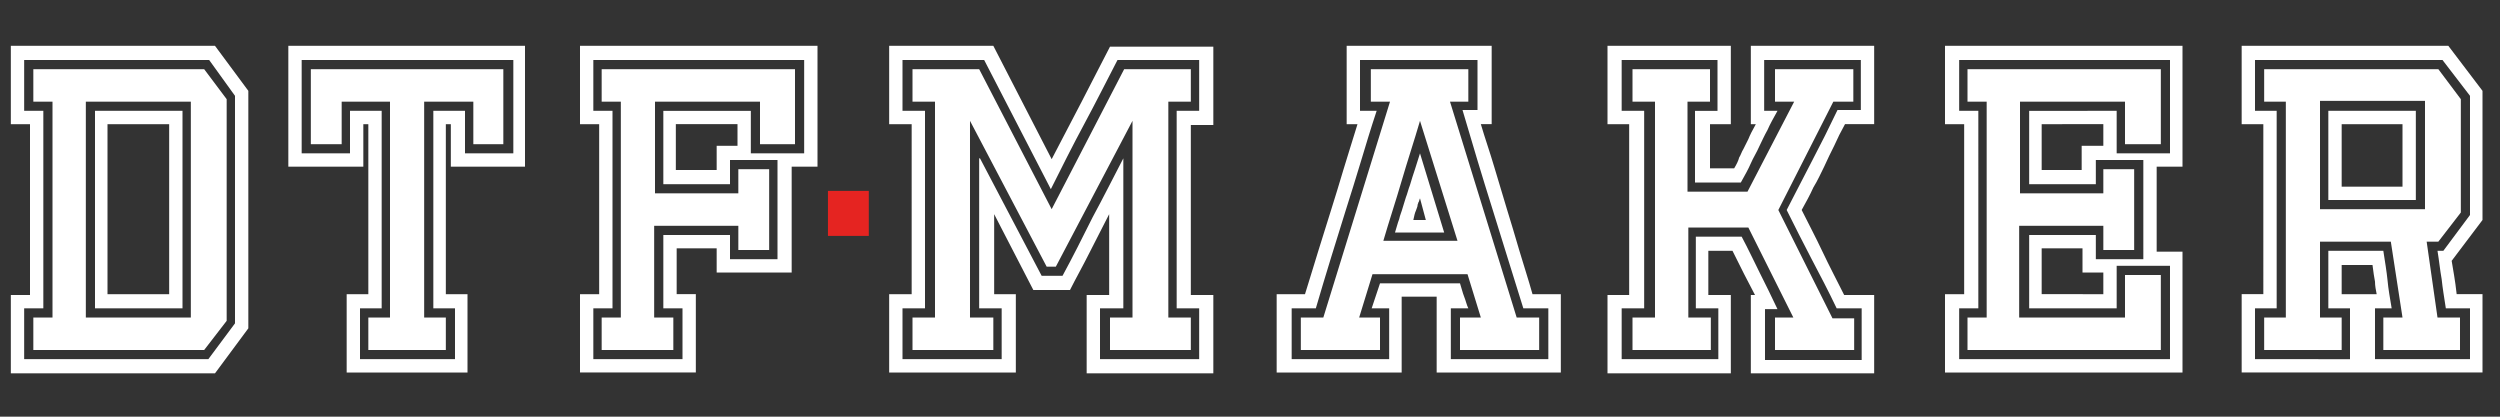 <?xml version="1.0" encoding="UTF-8"?> <svg xmlns="http://www.w3.org/2000/svg" xmlns:xlink="http://www.w3.org/1999/xlink" version="1.1" id="Ebene_1" x="0px" y="0px" viewBox="0 0 300 50" style="enable-background:new 0 0 300 50;" xml:space="preserve"><rect x="0" y="0" width="300" height="50" fill="#333333" stroke="none"/> <style type="text/css"> .st0{fill:#FFFFFF;} .st1{fill:#E52421;} </style> <g> <g> <path class="st0" d="M119.2,35.3h2.7v9.4h-15.2v-9.4h2.7V14.9h-2.7V5.5h12.5l7,13.6c1.2-2.3,2.4-4.6,3.6-6.9 c1.2-2.3,2.3-4.5,3.4-6.6h12.4v9.4h-2.7v20.4h2.7v9.4h-15.2v-9.4h2.7v-9.7c-0.8,1.6-1.6,3.1-2.4,4.7c-0.8,1.6-1.6,3-2.3,4.4H124 l-4.7-9.1V35.3z M117.6,19l7.4,14.1h2.5c1.2-2.2,2.4-4.6,3.6-7c1.3-2.4,2.5-4.8,3.7-7.1v18H132v6.1h11.9V37h-2.7V13.3h2.7V7.2 h-9.8c-1.3,2.5-2.6,5.1-4,7.7c-1.4,2.6-2.7,5.2-4,7.8l-8-15.5h-9.8v6.1h2.7V37h-2.7v6.1h11.9V37h-2.7V19z M116.5,38.1h2.7V42h-9.7 v-3.9h2.7V12.2h-2.7V8.3h8l8.7,16.8l8.7-16.8h8v3.9h-2.7v25.9h2.7V42h-9.7v-3.9h2.7V14.5L126.7,32h-1.1l-9.2-17.5V38.1z"></path> <path class="st0" d="M161.7,5.5H179v9.4h-1.3c0.5,1.7,1.1,3.4,1.6,5.1c0.5,1.7,1,3.3,1.5,5c0.5,1.6,1,3.3,1.5,5 c0.5,1.7,1.1,3.5,1.6,5.3h3.4v9.4h-14.9v-9.1h-4.2v9.1h-15v-9.4h3.4c0.6-1.9,1.1-3.6,1.6-5.2c0.5-1.6,1-3.2,1.5-4.8 c0.5-1.6,1-3.2,1.5-4.9c0.5-1.7,1.1-3.5,1.7-5.5h-1.3V5.5z M163.3,13.3h1.9c-0.7,2.1-1.3,4.1-1.9,6.1c-0.6,2-1.2,3.9-1.8,5.8 c-0.6,1.9-1.2,3.9-1.8,5.8s-1.2,4-1.8,6H155v6.1h11.7V37h-2.1l1-3h9.6c0.2,0.6,0.3,1.1,0.5,1.6c0.2,0.5,0.3,1,0.5,1.4h-2.1v6.1 h11.7V37h-3c-1.3-4.1-2.5-8.1-3.7-11.9c-1.2-3.8-2.4-7.8-3.6-11.9h1.8V7.2h-14.1V13.3z M164.4,8.3h11.8v3.9H174l8,25.9h2.7V42 h-9.5v-3.9h2.5l-1.6-5.2h-11.4l-1.6,5.2h2.5V42h-9.5v-3.9h2.7l8-25.9h-2.3V8.3z M170.4,14.5c-0.7,2.4-1.5,4.8-2.2,7.2 c-0.7,2.4-1.5,4.8-2.2,7.2h8.9L170.4,14.5z M173.3,27.9h-5.9c0.2-0.6,0.3-1.1,0.5-1.6c0.1-0.5,0.3-0.9,0.4-1.3 c0.1-0.4,0.3-0.9,0.4-1.3c0.2-0.5,0.3-1,0.5-1.5c0.2-0.7,0.4-1.3,0.6-1.9c0.2-0.6,0.4-1.3,0.6-1.9L173.3,27.9z M170.4,23.8 c-0.1,0.2-0.1,0.4-0.2,0.5c0,0.1-0.1,0.2-0.1,0.4c0,0.1-0.1,0.3-0.2,0.6c-0.1,0.2-0.2,0.6-0.3,1.1h1.5L170.4,23.8z"></path> <path class="st0" d="M207.9,14.9h-2.7v5.3h2.9c0.3-0.5,0.5-0.9,0.6-1.3c0.2-0.3,0.3-0.7,0.5-1c0.2-0.4,0.4-0.8,0.6-1.2 c0.2-0.5,0.5-1.1,0.9-1.8h-0.6V5.5h14.8v9.4h-3.5c-0.5,0.9-0.9,1.7-1.3,2.6c-0.4,0.8-0.8,1.6-1.2,2.5c-0.4,0.8-0.8,1.7-1.3,2.5 c-0.4,0.9-0.9,1.8-1.4,2.7c0.8,1.6,1.7,3.3,2.5,5c0.8,1.7,1.7,3.4,2.6,5.2h3.6v9.4h-14.8v-9.4h0.5c-0.4-0.8-0.9-1.7-1.3-2.5 c-0.4-0.8-0.9-1.8-1.4-2.8h-2.9v5.3h2.7v9.4h-14.8v-9.4h2.6V14.9h-2.6V5.5h14.8V14.9z M206.2,7.2h-11.6v6.1h2.7V37h-2.7v6.1h11.6 V37h-2.7v-8.6h5.5c0.8,1.5,1.5,3,2.2,4.4c0.7,1.4,1.4,2.8,2.1,4.3h-1.5v6.1h11.6V37h-3c-1-2.1-2-4-3-5.9c-1-1.9-2-3.9-3-5.9 c1.1-2.1,2.1-4.1,3.1-6c1-1.9,2-3.9,3-6h2.8V7.2h-11.6v6.1h1.6c-0.5,0.9-0.9,1.6-1.2,2.3c-0.4,0.7-0.7,1.4-1,2 c-0.3,0.7-0.7,1.3-1,2c-0.3,0.7-0.7,1.4-1.2,2.3h-5.5v-8.6h2.7V7.2z M205.2,8.3v3.9h-2.7V23h7.2l5.6-10.8H213V8.3h9.4v3.9H220 l-6.6,13l6.5,13h2.6V42H213v-3.9h2.2l-5.4-10.8h-7.2v10.8h2.7V42h-9.4v-3.9h2.7V12.2h-2.7V8.3H205.2z"></path> <path class="st0" d="M261.9,20h-3.1v10.2h3.1v14.5h-28.5v-9.4h2.3V14.9h-2.3V5.5h28.5V20z M260.4,7.2h-25.3v6.1h2.3V37h-2.3v6.1 h25.3V31.9H254V37h-10.5v-8.8h8v2.9h5.7V19.2h-5.7v2.9h-8v-8.8H254v5.1h6.4V7.2z M259.3,17.3H255v-5.1h-12.6v11h6.9h3.1v-2.9h3.7 V30h-3.7v-2.9h-4.4h-5.7v11H255V33h4.3v9h-23.2v-3.9h2.3V12.2h-2.3V8.3h23.2V17.3z M249.9,17.5h2.5v-2.6H245v5.5h4.8V17.5z M252.4,35.3v-2.6h-2.5v-2.9H245v5.5H252.4z"></path> <path class="st0" d="M297.9,10.9v15.5l-3.7,4.9c0.1,0.6,0.2,1.2,0.3,1.8c0.1,0.6,0.2,1.3,0.3,2.2h3.1v9.4h-28.9v-9.4h2.6V14.9 h-2.6V5.5h24.8L297.9,10.9z M293.1,7.2h-22.5v6.1h2.6V37h-2.6v6.1H282V37h-2.6v-6.9h6.6c0.2,1.3,0.4,2.5,0.5,3.5 c0.1,1.1,0.3,2.2,0.5,3.4h-2v6.1h11.4V37h-2.9c-0.2-1.3-0.4-2.5-0.5-3.5c-0.2-1.1-0.3-2.2-0.5-3.4h0.7l3.2-4.3V11.5L293.1,7.2z M292.6,8.3l2.7,3.6v13.6l-2.7,3.5h-1.4l1.3,9.1h2.7V42h-2.1h-4.3H286v-3.9h2.3l-1.4-9.1h-8.5v9.1h2.6V42h-9.3v-3.9h2.6V12.2h-2.6 V8.3H292.6z M278.3,25.1H291v-13h-12.6V25.1z M279.4,24V13.3h10.5V24H279.4z M288.3,22.4v-7.5H281v7.5H288.3z M281,35.3h4.2 c-0.1-0.5-0.2-1-0.2-1.5c-0.1-0.5-0.2-1.2-0.3-2H281V35.3z"></path> </g> <g> <path class="st0" d="M29.8,10.9v28.5l-4,5.4H1.3v-9.4h2.3V14.9H1.3V5.5h24.5L29.8,10.9z M25.1,7.2H2.9v6.1h2.3V37H2.9v6.1h22.1 l3.2-4.3V11.5L25.1,7.2z M24.5,8.3l2.7,3.6v26.6L24.5,42H4v-3.9h2.3V12.2H4V8.3H24.5z M10.3,38.1h12.6V12.2H10.3V38.1z M11.4,37 V13.3h10.5V37H11.4z M20.3,35.3V14.9h-7.4v20.4H20.3z"></path> <path class="st0" d="M63,20h-8.9v-5.1h-0.6v20.4h2.6v9.4H41.6v-9.4h2.6V14.9h-0.6V20h-9V5.5H63V20z M61.5,7.2H36.2v11.2H42v-5.1 h3.8V37h-2.6v6.1h11.4V37h-2.6V13.3h3.8v5.1h5.8V7.2z M60.4,8.3v9h-3.6v-5.1h-5.9v25.9h2.6V42h-9.3v-3.9h2.6V12.2H41v5.1h-3.7v-9 H60.4z"></path> <path class="st0" d="M98.1,20h-3.1v12.7H86v-2.9h-4.8v5.5h2.3v9.4H69.6v-9.4h2.3V14.9h-2.3V5.5h28.5V20z M96.5,7.2H71.2v6.1h2.3 V37h-2.3v6.1h10.7V37h-2.3v-8.8h8v2.9h5.7V19.2h-5.7v2.9h-8v-8.8h10.5v5.1h6.4V7.2z M95.5,17.3h-4.3v-5.1H78.6v11h6.9h3.1v-2.9 h3.7V30h-3.7v-2.9h-4.4h-5.7v11h2.3V42h-8.6v-3.9h2.3V12.2h-2.3V8.3h23.2V17.3z M86,17.5h2.5v-2.6h-7.4v5.5H86V17.5z"></path> </g> <rect x="99.1" y="23.1" transform="matrix(6.123234e-17 -1 1 6.123234e-17 76.255 127.408)" class="st1" width="5.4" height="4.9"></rect> </g> </svg> 